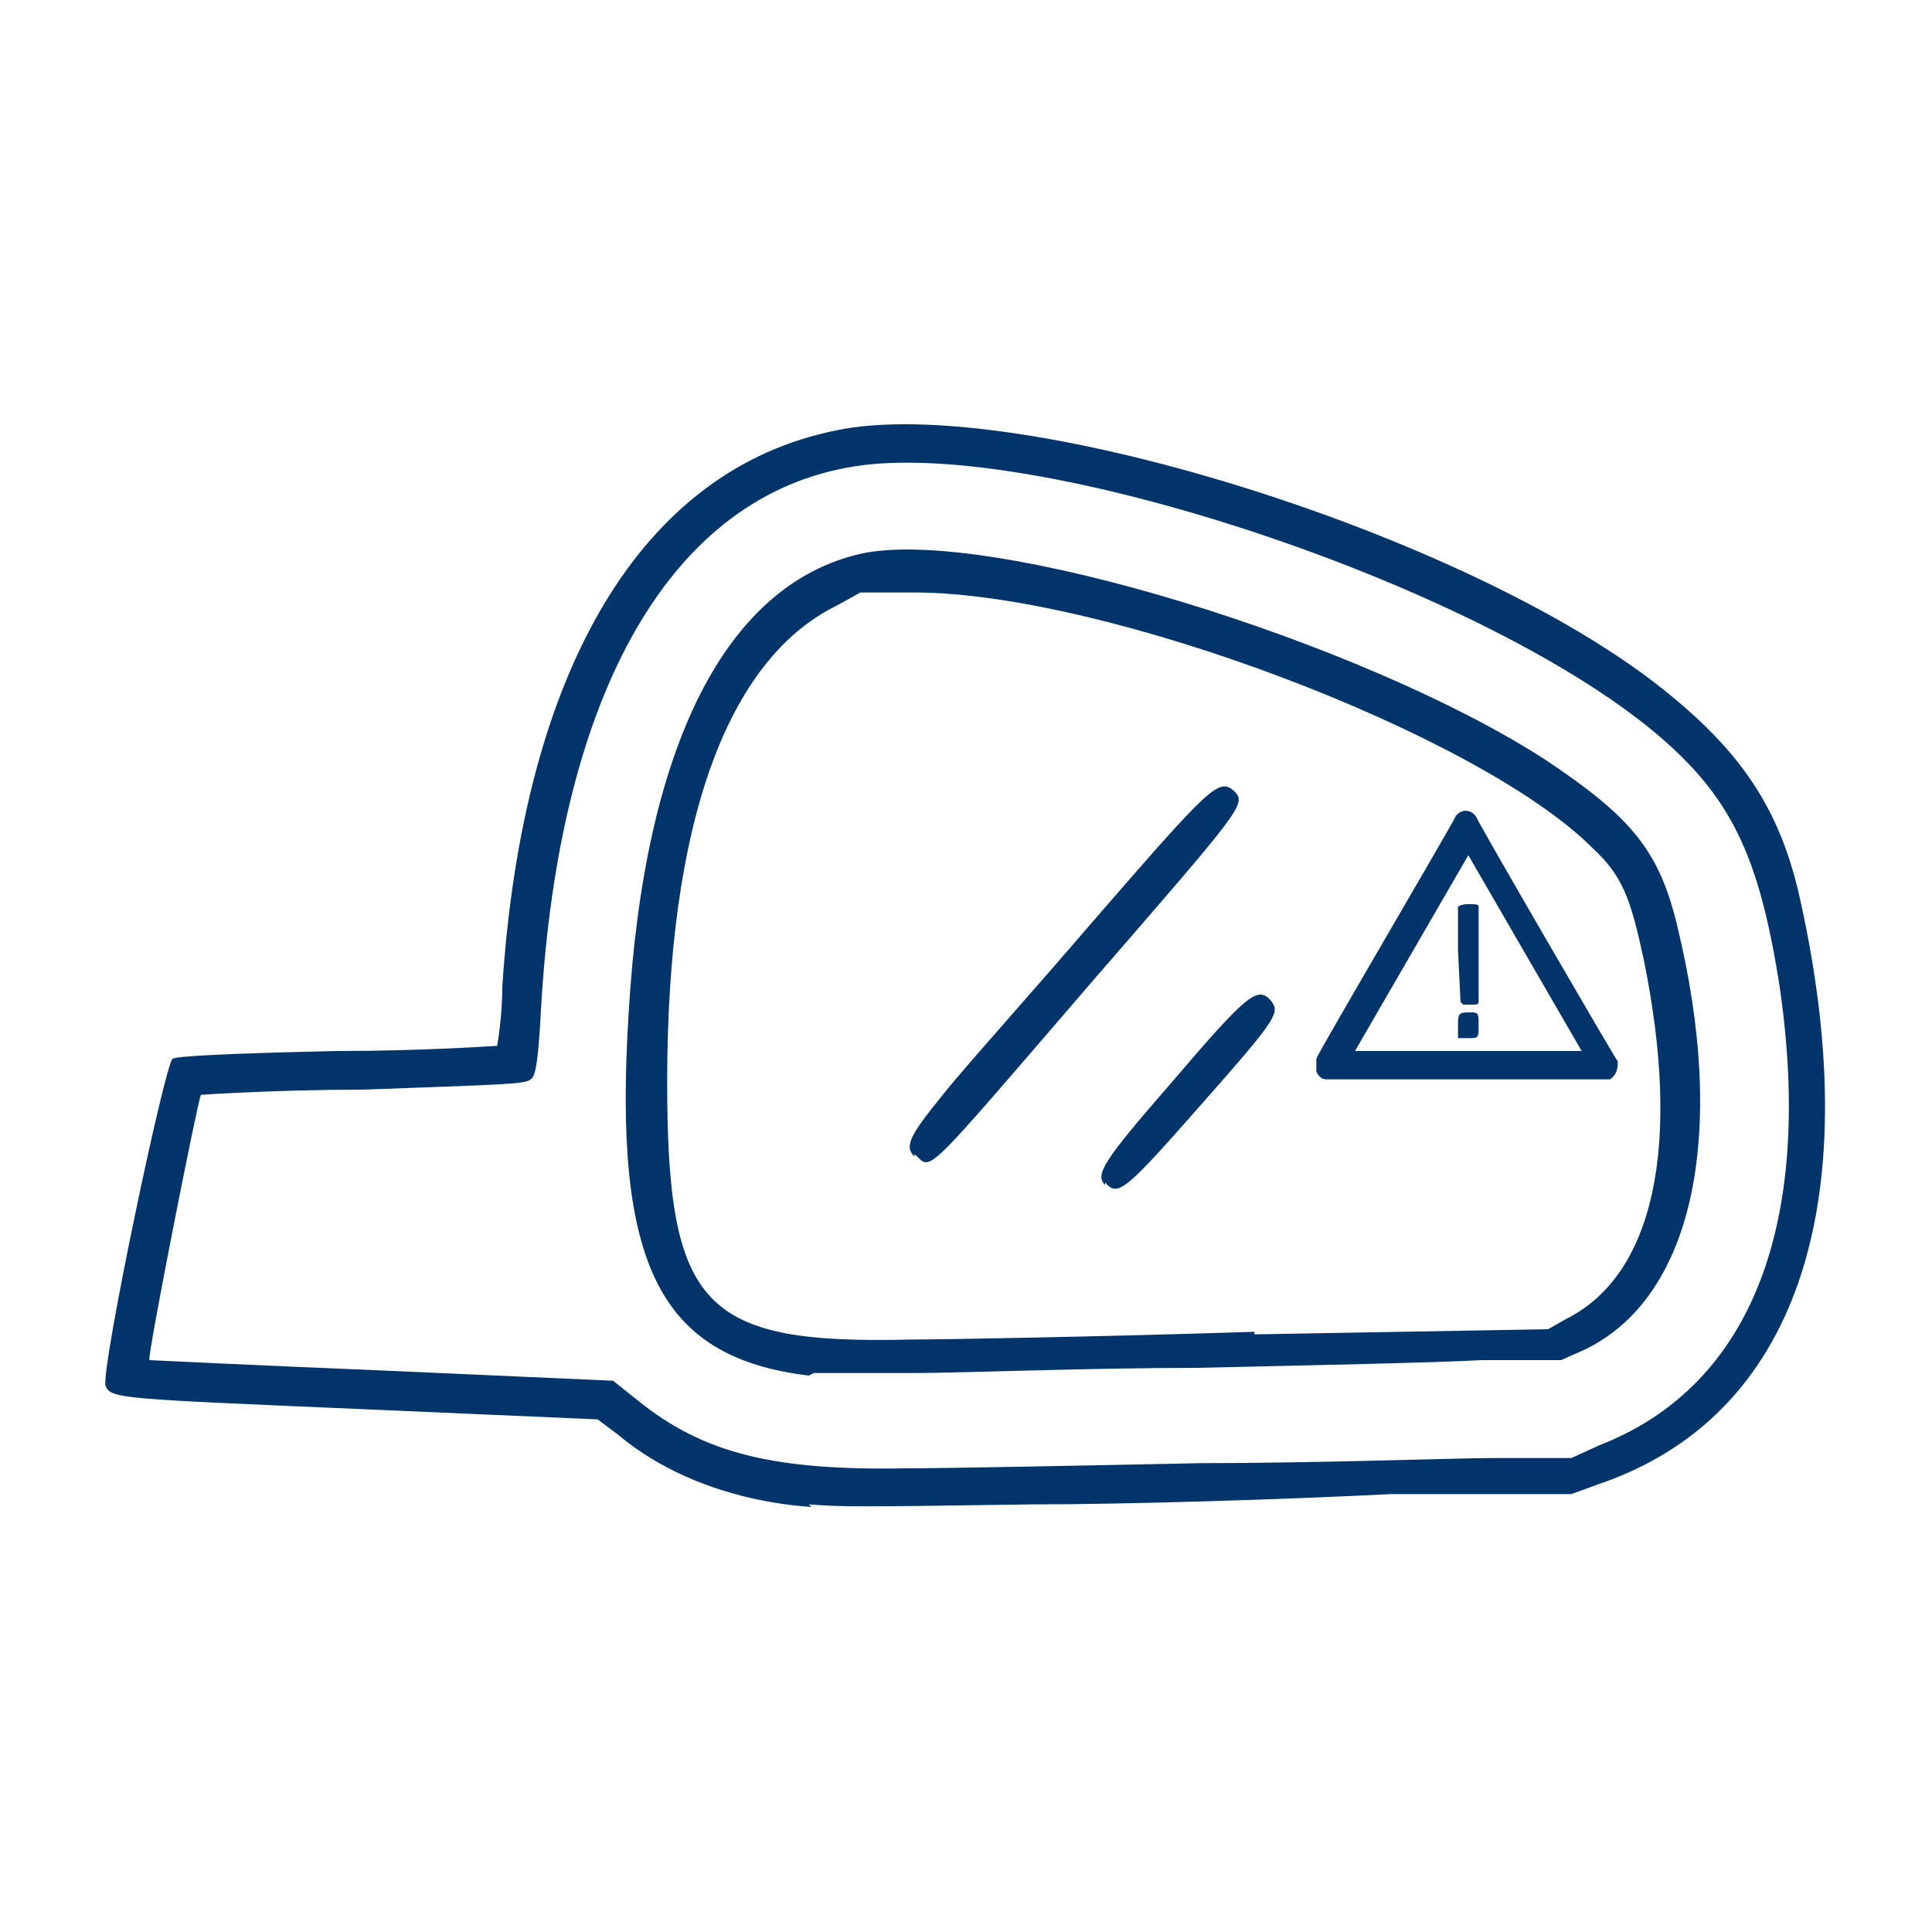 <?xml version="1.0" encoding="UTF-8"?>
<svg id="svg5" xmlns="http://www.w3.org/2000/svg" xmlns:svg="http://www.w3.org/2000/svg" version="1.1" viewBox="0 0 75 75">
  <defs>
    <style>
      .cls-1 {
        fill: #01346b;
        stroke-width: 0px;
      }
    </style>
  </defs>
  <g id="layer1">
    <path id="path13795" class="cls-1" d="M31.5,58.5c-2.9-.2-5.6-1.2-7.5-2.8l-.8-.6-9.2-.4c-9.3-.4-9.7-.4-9.9-.9-.2-.6,2.3-12.5,2.6-12.7.2-.1,1.9-.2,6.4-.3,3.4,0,6.1-.2,6.2-.2,0,0,.2-1.1.2-2.3.8-12.3,5.4-20.1,13-21.6,6.8-1.4,23.8,3.8,31.6,9.7,3.4,2.6,5,4.9,5.8,8.6,2.6,11.8-.2,20-7.8,22.6l-1.1.4h-7c-3.9.2-10.1.4-13.9.4-6.8.1-7.4.1-8.7,0h0ZM46.5,56.8c4.8,0,10-.2,11.6-.2h2.9c0,0,1.1-.5,1.1-.5,5.9-2.3,8.3-8.6,7-17.7-.8-5.2-1.9-7.5-4.9-10-7-5.8-24-11.4-31-10.3-7.1,1.1-11.5,8.7-12.2,21.1-.1,1.9-.2,2.6-.4,2.7-.2.2-1.2.2-6.5.4-3.4,0-6.3.2-6.3.2-.1.1-2.1,10.2-2,10.3,0,0,4.1.2,9,.4l9,.4,1,.8c2.5,2,5.2,2.7,10.4,2.6,1.5,0,6.6-.1,11.4-.2ZM31.4,53.4c-5.8-.7-7.6-4.3-7-14,.6-10.5,3.8-16.7,9-17.9,4.9-1.1,19.5,3.4,26.6,8,3.3,2.2,4.4,3.5,5.1,6.4,2,8.2.6,14.5-3.6,16.5l-.9.4h-3.1c-1.7.1-6.7.2-11,.3-4.3,0-9.2.2-10.9.2-1.6,0-3.4,0-4,0h0ZM48.7,51.8l11.4-.2.7-.4c3.4-1.7,4.5-6.7,3-14-.5-2.3-.8-3.2-2-4.3-4.4-4.4-18.9-9.9-26.3-9.9h-2.1s-.9.5-.9.5c-4.3,2.1-6.6,8.5-6.6,18.5,0,8.8,1.4,10.2,9.5,10,1.1,0,7.1-.1,13.3-.3ZM42.9,46c-.4-.4-.1-.9,2.6-4,2.9-3.4,3.3-3.7,3.8-3.2.4.5.4.6-2.6,4-3,3.4-3.3,3.7-3.8,3.1ZM35.5,44.9c-.4-.4-.2-.8,1.1-2.4.7-.9,3.4-3.9,5.8-6.7,4.6-5.3,4.9-5.6,5.5-5.1.5.5.4.6-5.5,7.4-6.8,7.9-6.2,7.3-6.9,6.7Z"/>
  </g>
  <path id="path302" class="cls-1" d="M51.5,41.9c-.2,0-.3-.1-.4-.3,0-.1,0-.4,0-.5.1-.3,5.4-9.3,5.4-9.4.2-.3.6-.3.8,0,0,.1,5.4,9.4,5.5,9.5,0,.2,0,.5-.3.7h0s-5.4,0-5.4,0c-3,0-5.5,0-5.5,0h0ZM61.4,40.8c0,0-4.4-7.6-4.4-7.6,0,0-4.4,7.6-4.4,7.6s2,0,4.4,0,4.4,0,4.4,0h0ZM56.6,40.2s0,0,0-.4,0-.5.4-.5.4,0,.4.5,0,.5-.4.5-.4,0-.4,0h0ZM56.7,38.9c0,0,0,.1-.1-2,0-1.1,0-1.7,0-1.7,0,0,.1-.1.4-.1s.4,0,.4.1c0,0,0,2.8,0,3.6,0,.2,0,.2-.3.2s-.2,0-.3,0h0Z"/>
</svg>